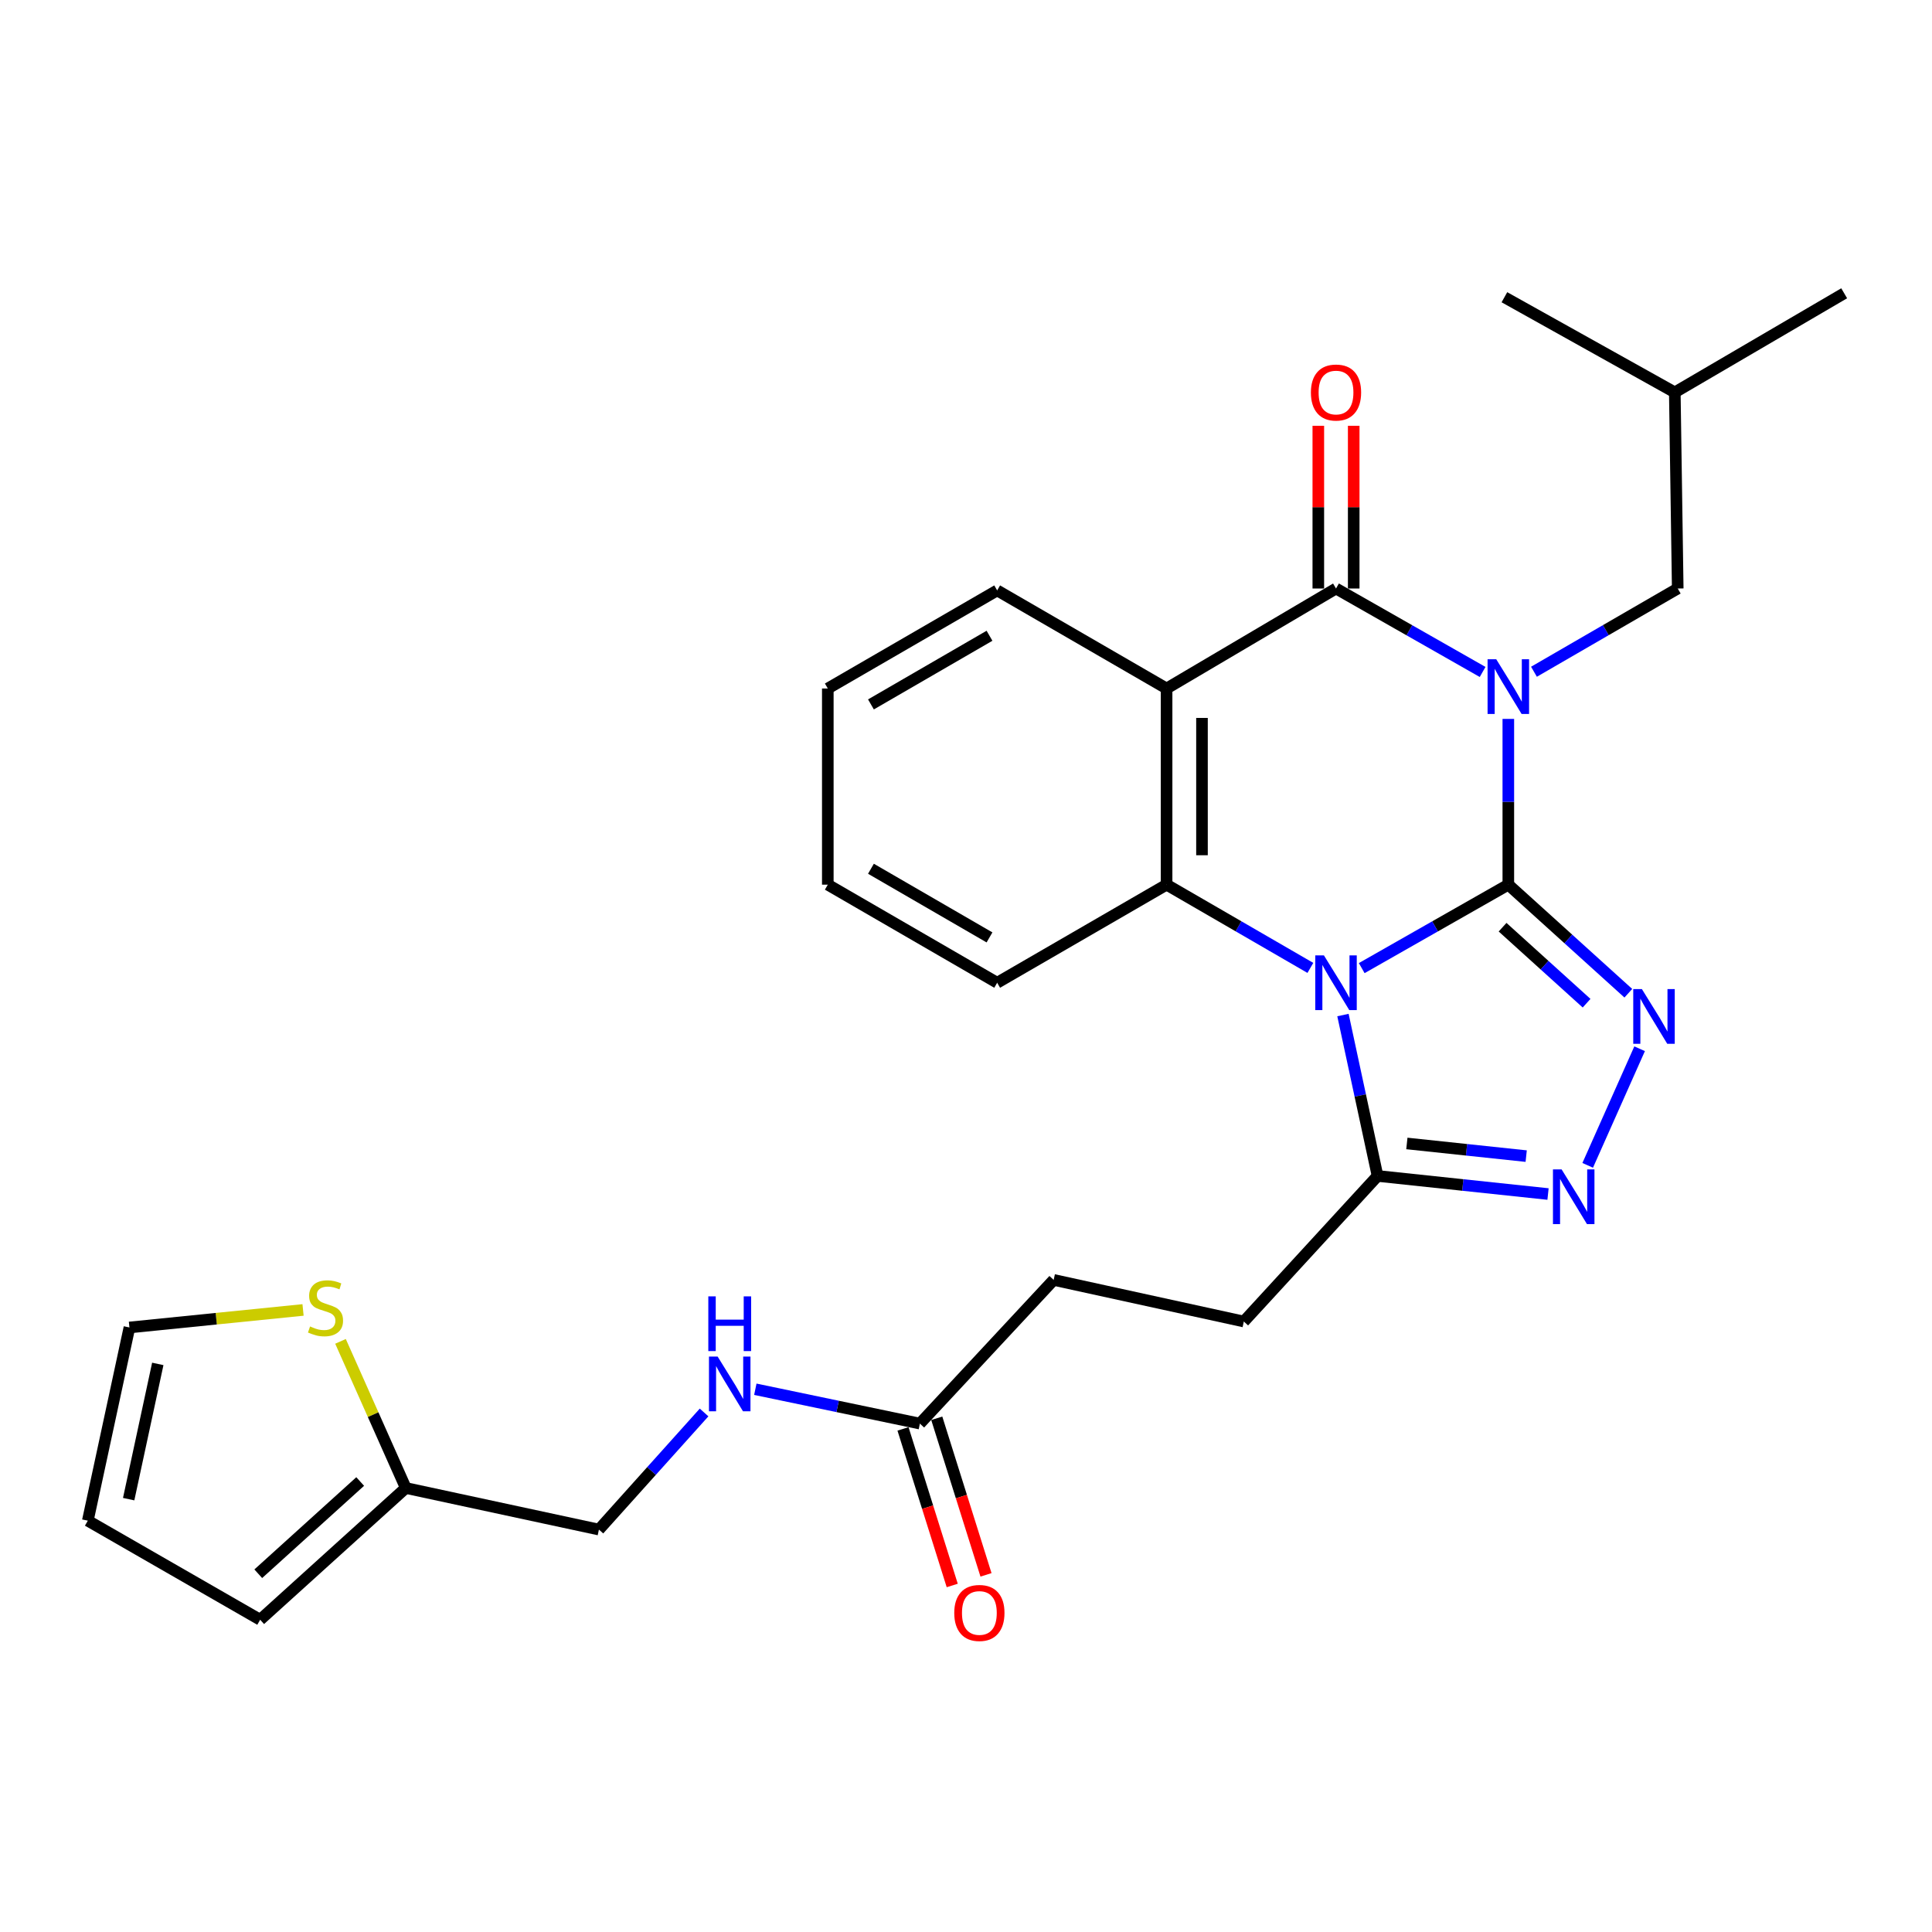 <?xml version='1.0' encoding='iso-8859-1'?>
<svg version='1.1' baseProfile='full'
              xmlns='http://www.w3.org/2000/svg'
                      xmlns:rdkit='http://www.rdkit.org/xml'
                      xmlns:xlink='http://www.w3.org/1999/xlink'
                  xml:space='preserve'
width='1000px' height='1000px' viewBox='0 0 1000 1000'>
<!-- END OF HEADER -->
<rect style='opacity:1.0;fill:#FFFFFF;stroke:none' width='1000' height='1000' x='0' y='0'> </rect>
<path class='bond-0' d='M 780.707,457.902 L 780.707,415.003' style='fill:none;fill-rule:evenodd;stroke:#000000;stroke-width:6px;stroke-linecap:butt;stroke-linejoin:miter;stroke-opacity:1' />
<path class='bond-0' d='M 780.707,415.003 L 780.707,372.103' style='fill:none;fill-rule:evenodd;stroke:#0000FF;stroke-width:6px;stroke-linecap:butt;stroke-linejoin:miter;stroke-opacity:1' />
<path class='bond-1' d='M 780.707,457.902 L 742.765,479.499' style='fill:none;fill-rule:evenodd;stroke:#000000;stroke-width:6px;stroke-linecap:butt;stroke-linejoin:miter;stroke-opacity:1' />
<path class='bond-1' d='M 742.765,479.499 L 704.823,501.096' style='fill:none;fill-rule:evenodd;stroke:#0000FF;stroke-width:6px;stroke-linecap:butt;stroke-linejoin:miter;stroke-opacity:1' />
<path class='bond-3' d='M 780.707,457.902 L 811.765,486' style='fill:none;fill-rule:evenodd;stroke:#000000;stroke-width:6px;stroke-linecap:butt;stroke-linejoin:miter;stroke-opacity:1' />
<path class='bond-3' d='M 811.765,486 L 842.823,514.099' style='fill:none;fill-rule:evenodd;stroke:#0000FF;stroke-width:6px;stroke-linecap:butt;stroke-linejoin:miter;stroke-opacity:1' />
<path class='bond-3' d='M 777.733,479.917 L 799.474,499.586' style='fill:none;fill-rule:evenodd;stroke:#000000;stroke-width:6px;stroke-linecap:butt;stroke-linejoin:miter;stroke-opacity:1' />
<path class='bond-3' d='M 799.474,499.586 L 821.215,519.255' style='fill:none;fill-rule:evenodd;stroke:#0000FF;stroke-width:6px;stroke-linecap:butt;stroke-linejoin:miter;stroke-opacity:1' />
<path class='bond-2' d='M 767.401,347.807 L 729.459,326.21' style='fill:none;fill-rule:evenodd;stroke:#0000FF;stroke-width:6px;stroke-linecap:butt;stroke-linejoin:miter;stroke-opacity:1' />
<path class='bond-2' d='M 729.459,326.21 L 691.518,304.613' style='fill:none;fill-rule:evenodd;stroke:#000000;stroke-width:6px;stroke-linecap:butt;stroke-linejoin:miter;stroke-opacity:1' />
<path class='bond-8' d='M 793.98,347.695 L 831.185,326.154' style='fill:none;fill-rule:evenodd;stroke:#0000FF;stroke-width:6px;stroke-linecap:butt;stroke-linejoin:miter;stroke-opacity:1' />
<path class='bond-8' d='M 831.185,326.154 L 868.389,304.613' style='fill:none;fill-rule:evenodd;stroke:#000000;stroke-width:6px;stroke-linecap:butt;stroke-linejoin:miter;stroke-opacity:1' />
<path class='bond-5' d='M 678.245,500.986 L 641.035,479.444' style='fill:none;fill-rule:evenodd;stroke:#0000FF;stroke-width:6px;stroke-linecap:butt;stroke-linejoin:miter;stroke-opacity:1' />
<path class='bond-5' d='M 641.035,479.444 L 603.825,457.902' style='fill:none;fill-rule:evenodd;stroke:#000000;stroke-width:6px;stroke-linecap:butt;stroke-linejoin:miter;stroke-opacity:1' />
<path class='bond-7' d='M 695.113,525.387 L 704.068,567.027' style='fill:none;fill-rule:evenodd;stroke:#0000FF;stroke-width:6px;stroke-linecap:butt;stroke-linejoin:miter;stroke-opacity:1' />
<path class='bond-7' d='M 704.068,567.027 L 713.024,608.668' style='fill:none;fill-rule:evenodd;stroke:#000000;stroke-width:6px;stroke-linecap:butt;stroke-linejoin:miter;stroke-opacity:1' />
<path class='bond-11' d='M 700.678,304.613 L 700.678,262.5' style='fill:none;fill-rule:evenodd;stroke:#000000;stroke-width:6px;stroke-linecap:butt;stroke-linejoin:miter;stroke-opacity:1' />
<path class='bond-11' d='M 700.678,262.5 L 700.678,220.386' style='fill:none;fill-rule:evenodd;stroke:#FF0000;stroke-width:6px;stroke-linecap:butt;stroke-linejoin:miter;stroke-opacity:1' />
<path class='bond-11' d='M 682.358,304.613 L 682.358,262.5' style='fill:none;fill-rule:evenodd;stroke:#000000;stroke-width:6px;stroke-linecap:butt;stroke-linejoin:miter;stroke-opacity:1' />
<path class='bond-11' d='M 682.358,262.5 L 682.358,220.386' style='fill:none;fill-rule:evenodd;stroke:#FF0000;stroke-width:6px;stroke-linecap:butt;stroke-linejoin:miter;stroke-opacity:1' />
<path class='bond-29' d='M 691.518,304.613 L 603.825,356.367' style='fill:none;fill-rule:evenodd;stroke:#000000;stroke-width:6px;stroke-linecap:butt;stroke-linejoin:miter;stroke-opacity:1' />
<path class='bond-6' d='M 848.662,542.829 L 821.787,603.179' style='fill:none;fill-rule:evenodd;stroke:#0000FF;stroke-width:6px;stroke-linecap:butt;stroke-linejoin:miter;stroke-opacity:1' />
<path class='bond-4' d='M 603.825,356.367 L 603.825,457.902' style='fill:none;fill-rule:evenodd;stroke:#000000;stroke-width:6px;stroke-linecap:butt;stroke-linejoin:miter;stroke-opacity:1' />
<path class='bond-4' d='M 622.145,371.598 L 622.145,442.672' style='fill:none;fill-rule:evenodd;stroke:#000000;stroke-width:6px;stroke-linecap:butt;stroke-linejoin:miter;stroke-opacity:1' />
<path class='bond-21' d='M 603.825,356.367 L 516.132,305.6' style='fill:none;fill-rule:evenodd;stroke:#000000;stroke-width:6px;stroke-linecap:butt;stroke-linejoin:miter;stroke-opacity:1' />
<path class='bond-22' d='M 603.825,457.902 L 516.132,508.67' style='fill:none;fill-rule:evenodd;stroke:#000000;stroke-width:6px;stroke-linecap:butt;stroke-linejoin:miter;stroke-opacity:1' />
<path class='bond-28' d='M 801.256,618.026 L 757.14,613.347' style='fill:none;fill-rule:evenodd;stroke:#0000FF;stroke-width:6px;stroke-linecap:butt;stroke-linejoin:miter;stroke-opacity:1' />
<path class='bond-28' d='M 757.14,613.347 L 713.024,608.668' style='fill:none;fill-rule:evenodd;stroke:#000000;stroke-width:6px;stroke-linecap:butt;stroke-linejoin:miter;stroke-opacity:1' />
<path class='bond-28' d='M 789.953,598.404 L 759.072,595.129' style='fill:none;fill-rule:evenodd;stroke:#0000FF;stroke-width:6px;stroke-linecap:butt;stroke-linejoin:miter;stroke-opacity:1' />
<path class='bond-28' d='M 759.072,595.129 L 728.191,591.853' style='fill:none;fill-rule:evenodd;stroke:#000000;stroke-width:6px;stroke-linecap:butt;stroke-linejoin:miter;stroke-opacity:1' />
<path class='bond-14' d='M 713.024,608.668 L 643.804,684.015' style='fill:none;fill-rule:evenodd;stroke:#000000;stroke-width:6px;stroke-linecap:butt;stroke-linejoin:miter;stroke-opacity:1' />
<path class='bond-23' d='M 868.389,304.613 L 866.873,203.088' style='fill:none;fill-rule:evenodd;stroke:#000000;stroke-width:6px;stroke-linecap:butt;stroke-linejoin:miter;stroke-opacity:1' />
<path class='bond-9' d='M 176.246,694.284 L 193.139,732.232' style='fill:none;fill-rule:evenodd;stroke:#CCCC00;stroke-width:6px;stroke-linecap:butt;stroke-linejoin:miter;stroke-opacity:1' />
<path class='bond-9' d='M 193.139,732.232 L 210.031,770.181' style='fill:none;fill-rule:evenodd;stroke:#000000;stroke-width:6px;stroke-linecap:butt;stroke-linejoin:miter;stroke-opacity:1' />
<path class='bond-15' d='M 156.855,678.024 L 111.923,682.561' style='fill:none;fill-rule:evenodd;stroke:#CCCC00;stroke-width:6px;stroke-linecap:butt;stroke-linejoin:miter;stroke-opacity:1' />
<path class='bond-15' d='M 111.923,682.561 L 66.991,687.099' style='fill:none;fill-rule:evenodd;stroke:#000000;stroke-width:6px;stroke-linecap:butt;stroke-linejoin:miter;stroke-opacity:1' />
<path class='bond-10' d='M 210.031,770.181 L 309.999,791.707' style='fill:none;fill-rule:evenodd;stroke:#000000;stroke-width:6px;stroke-linecap:butt;stroke-linejoin:miter;stroke-opacity:1' />
<path class='bond-16' d='M 210.031,770.181 L 134.664,838.383' style='fill:none;fill-rule:evenodd;stroke:#000000;stroke-width:6px;stroke-linecap:butt;stroke-linejoin:miter;stroke-opacity:1' />
<path class='bond-16' d='M 186.434,766.827 L 133.676,814.569' style='fill:none;fill-rule:evenodd;stroke:#000000;stroke-width:6px;stroke-linecap:butt;stroke-linejoin:miter;stroke-opacity:1' />
<path class='bond-12' d='M 476.133,736.848 L 545.373,662.478' style='fill:none;fill-rule:evenodd;stroke:#000000;stroke-width:6px;stroke-linecap:butt;stroke-linejoin:miter;stroke-opacity:1' />
<path class='bond-13' d='M 476.133,736.848 L 433.544,727.962' style='fill:none;fill-rule:evenodd;stroke:#000000;stroke-width:6px;stroke-linecap:butt;stroke-linejoin:miter;stroke-opacity:1' />
<path class='bond-13' d='M 433.544,727.962 L 390.956,719.075' style='fill:none;fill-rule:evenodd;stroke:#0000FF;stroke-width:6px;stroke-linecap:butt;stroke-linejoin:miter;stroke-opacity:1' />
<path class='bond-18' d='M 467.394,739.596 L 480.134,780.118' style='fill:none;fill-rule:evenodd;stroke:#000000;stroke-width:6px;stroke-linecap:butt;stroke-linejoin:miter;stroke-opacity:1' />
<path class='bond-18' d='M 480.134,780.118 L 492.874,820.641' style='fill:none;fill-rule:evenodd;stroke:#FF0000;stroke-width:6px;stroke-linecap:butt;stroke-linejoin:miter;stroke-opacity:1' />
<path class='bond-18' d='M 484.871,734.101 L 497.611,774.624' style='fill:none;fill-rule:evenodd;stroke:#000000;stroke-width:6px;stroke-linecap:butt;stroke-linejoin:miter;stroke-opacity:1' />
<path class='bond-18' d='M 497.611,774.624 L 510.351,815.146' style='fill:none;fill-rule:evenodd;stroke:#FF0000;stroke-width:6px;stroke-linecap:butt;stroke-linejoin:miter;stroke-opacity:1' />
<path class='bond-19' d='M 364.429,731.091 L 337.214,761.399' style='fill:none;fill-rule:evenodd;stroke:#0000FF;stroke-width:6px;stroke-linecap:butt;stroke-linejoin:miter;stroke-opacity:1' />
<path class='bond-19' d='M 337.214,761.399 L 309.999,791.707' style='fill:none;fill-rule:evenodd;stroke:#000000;stroke-width:6px;stroke-linecap:butt;stroke-linejoin:miter;stroke-opacity:1' />
<path class='bond-20' d='M 643.804,684.015 L 545.373,662.478' style='fill:none;fill-rule:evenodd;stroke:#000000;stroke-width:6px;stroke-linecap:butt;stroke-linejoin:miter;stroke-opacity:1' />
<path class='bond-31' d='M 66.991,687.099 L 45.455,787.097' style='fill:none;fill-rule:evenodd;stroke:#000000;stroke-width:6px;stroke-linecap:butt;stroke-linejoin:miter;stroke-opacity:1' />
<path class='bond-31' d='M 81.67,705.956 L 66.595,775.954' style='fill:none;fill-rule:evenodd;stroke:#000000;stroke-width:6px;stroke-linecap:butt;stroke-linejoin:miter;stroke-opacity:1' />
<path class='bond-17' d='M 134.664,838.383 L 45.455,787.097' style='fill:none;fill-rule:evenodd;stroke:#000000;stroke-width:6px;stroke-linecap:butt;stroke-linejoin:miter;stroke-opacity:1' />
<path class='bond-30' d='M 516.132,305.6 L 428.47,356.367' style='fill:none;fill-rule:evenodd;stroke:#000000;stroke-width:6px;stroke-linecap:butt;stroke-linejoin:miter;stroke-opacity:1' />
<path class='bond-30' d='M 512.164,329.069 L 450.8,364.606' style='fill:none;fill-rule:evenodd;stroke:#000000;stroke-width:6px;stroke-linecap:butt;stroke-linejoin:miter;stroke-opacity:1' />
<path class='bond-25' d='M 516.132,508.67 L 428.47,457.902' style='fill:none;fill-rule:evenodd;stroke:#000000;stroke-width:6px;stroke-linecap:butt;stroke-linejoin:miter;stroke-opacity:1' />
<path class='bond-25' d='M 512.164,485.201 L 450.8,449.664' style='fill:none;fill-rule:evenodd;stroke:#000000;stroke-width:6px;stroke-linecap:butt;stroke-linejoin:miter;stroke-opacity:1' />
<path class='bond-26' d='M 866.873,203.088 L 954.545,151.802' style='fill:none;fill-rule:evenodd;stroke:#000000;stroke-width:6px;stroke-linecap:butt;stroke-linejoin:miter;stroke-opacity:1' />
<path class='bond-27' d='M 866.873,203.088 L 778.681,153.847' style='fill:none;fill-rule:evenodd;stroke:#000000;stroke-width:6px;stroke-linecap:butt;stroke-linejoin:miter;stroke-opacity:1' />
<path class='bond-24' d='M 428.47,356.367 L 428.47,457.902' style='fill:none;fill-rule:evenodd;stroke:#000000;stroke-width:6px;stroke-linecap:butt;stroke-linejoin:miter;stroke-opacity:1' />
<path  class='atom-1' d='M 774.447 341.22
L 783.727 356.22
Q 784.647 357.7, 786.127 360.38
Q 787.607 363.06, 787.687 363.22
L 787.687 341.22
L 791.447 341.22
L 791.447 369.54
L 787.567 369.54
L 777.607 353.14
Q 776.447 351.22, 775.207 349.02
Q 774.007 346.82, 773.647 346.14
L 773.647 369.54
L 769.967 369.54
L 769.967 341.22
L 774.447 341.22
' fill='#0000FF'/>
<path  class='atom-2' d='M 685.258 494.51
L 694.538 509.51
Q 695.458 510.99, 696.938 513.67
Q 698.418 516.35, 698.498 516.51
L 698.498 494.51
L 702.258 494.51
L 702.258 522.83
L 698.378 522.83
L 688.418 506.43
Q 687.258 504.51, 686.018 502.31
Q 684.818 500.11, 684.458 499.43
L 684.458 522.83
L 680.778 522.83
L 680.778 494.51
L 685.258 494.51
' fill='#0000FF'/>
<path  class='atom-4' d='M 849.845 511.955
L 859.125 526.955
Q 860.045 528.435, 861.525 531.115
Q 863.005 533.795, 863.085 533.955
L 863.085 511.955
L 866.845 511.955
L 866.845 540.275
L 862.965 540.275
L 853.005 523.875
Q 851.845 521.955, 850.605 519.755
Q 849.405 517.555, 849.045 516.875
L 849.045 540.275
L 845.365 540.275
L 845.365 511.955
L 849.845 511.955
' fill='#0000FF'/>
<path  class='atom-7' d='M 808.288 605.276
L 817.568 620.276
Q 818.488 621.756, 819.968 624.436
Q 821.448 627.116, 821.528 627.276
L 821.528 605.276
L 825.288 605.276
L 825.288 633.596
L 821.408 633.596
L 811.448 617.196
Q 810.288 615.276, 809.048 613.076
Q 807.848 610.876, 807.488 610.196
L 807.488 633.596
L 803.808 633.596
L 803.808 605.276
L 808.288 605.276
' fill='#0000FF'/>
<path  class='atom-10' d='M 160.485 686.57
Q 160.805 686.69, 162.125 687.25
Q 163.445 687.81, 164.885 688.17
Q 166.365 688.49, 167.805 688.49
Q 170.485 688.49, 172.045 687.21
Q 173.605 685.89, 173.605 683.61
Q 173.605 682.05, 172.805 681.09
Q 172.045 680.13, 170.845 679.61
Q 169.645 679.09, 167.645 678.49
Q 165.125 677.73, 163.605 677.01
Q 162.125 676.29, 161.045 674.77
Q 160.005 673.25, 160.005 670.69
Q 160.005 667.13, 162.405 664.93
Q 164.845 662.73, 169.645 662.73
Q 172.925 662.73, 176.645 664.29
L 175.725 667.37
Q 172.325 665.97, 169.765 665.97
Q 167.005 665.97, 165.485 667.13
Q 163.965 668.25, 164.005 670.21
Q 164.005 671.73, 164.765 672.65
Q 165.565 673.57, 166.685 674.09
Q 167.845 674.61, 169.765 675.21
Q 172.325 676.01, 173.845 676.81
Q 175.365 677.61, 176.445 679.25
Q 177.565 680.85, 177.565 683.61
Q 177.565 687.53, 174.925 689.65
Q 172.325 691.73, 167.965 691.73
Q 165.445 691.73, 163.525 691.17
Q 161.645 690.65, 159.405 689.73
L 160.485 686.57
' fill='#CCCC00'/>
<path  class='atom-12' d='M 678.518 203.168
Q 678.518 196.368, 681.878 192.568
Q 685.238 188.768, 691.518 188.768
Q 697.798 188.768, 701.158 192.568
Q 704.518 196.368, 704.518 203.168
Q 704.518 210.048, 701.118 213.968
Q 697.718 217.848, 691.518 217.848
Q 685.278 217.848, 681.878 213.968
Q 678.518 210.088, 678.518 203.168
M 691.518 214.648
Q 695.838 214.648, 698.158 211.768
Q 700.518 208.848, 700.518 203.168
Q 700.518 197.608, 698.158 194.808
Q 695.838 191.968, 691.518 191.968
Q 687.198 191.968, 684.838 194.768
Q 682.518 197.568, 682.518 203.168
Q 682.518 208.888, 684.838 211.768
Q 687.198 214.648, 691.518 214.648
' fill='#FF0000'/>
<path  class='atom-14' d='M 371.442 702.149
L 380.722 717.149
Q 381.642 718.629, 383.122 721.309
Q 384.602 723.989, 384.682 724.149
L 384.682 702.149
L 388.442 702.149
L 388.442 730.469
L 384.562 730.469
L 374.602 714.069
Q 373.442 712.149, 372.202 709.949
Q 371.002 707.749, 370.642 707.069
L 370.642 730.469
L 366.962 730.469
L 366.962 702.149
L 371.442 702.149
' fill='#0000FF'/>
<path  class='atom-14' d='M 366.622 670.997
L 370.462 670.997
L 370.462 683.037
L 384.942 683.037
L 384.942 670.997
L 388.782 670.997
L 388.782 699.317
L 384.942 699.317
L 384.942 686.237
L 370.462 686.237
L 370.462 699.317
L 366.622 699.317
L 366.622 670.997
' fill='#0000FF'/>
<path  class='atom-19' d='M 493.921 834.86
Q 493.921 828.06, 497.281 824.26
Q 500.641 820.46, 506.921 820.46
Q 513.201 820.46, 516.561 824.26
Q 519.921 828.06, 519.921 834.86
Q 519.921 841.74, 516.521 845.66
Q 513.121 849.54, 506.921 849.54
Q 500.681 849.54, 497.281 845.66
Q 493.921 841.78, 493.921 834.86
M 506.921 846.34
Q 511.241 846.34, 513.561 843.46
Q 515.921 840.54, 515.921 834.86
Q 515.921 829.3, 513.561 826.5
Q 511.241 823.66, 506.921 823.66
Q 502.601 823.66, 500.241 826.46
Q 497.921 829.26, 497.921 834.86
Q 497.921 840.58, 500.241 843.46
Q 502.601 846.34, 506.921 846.34
' fill='#FF0000'/>
</svg>
